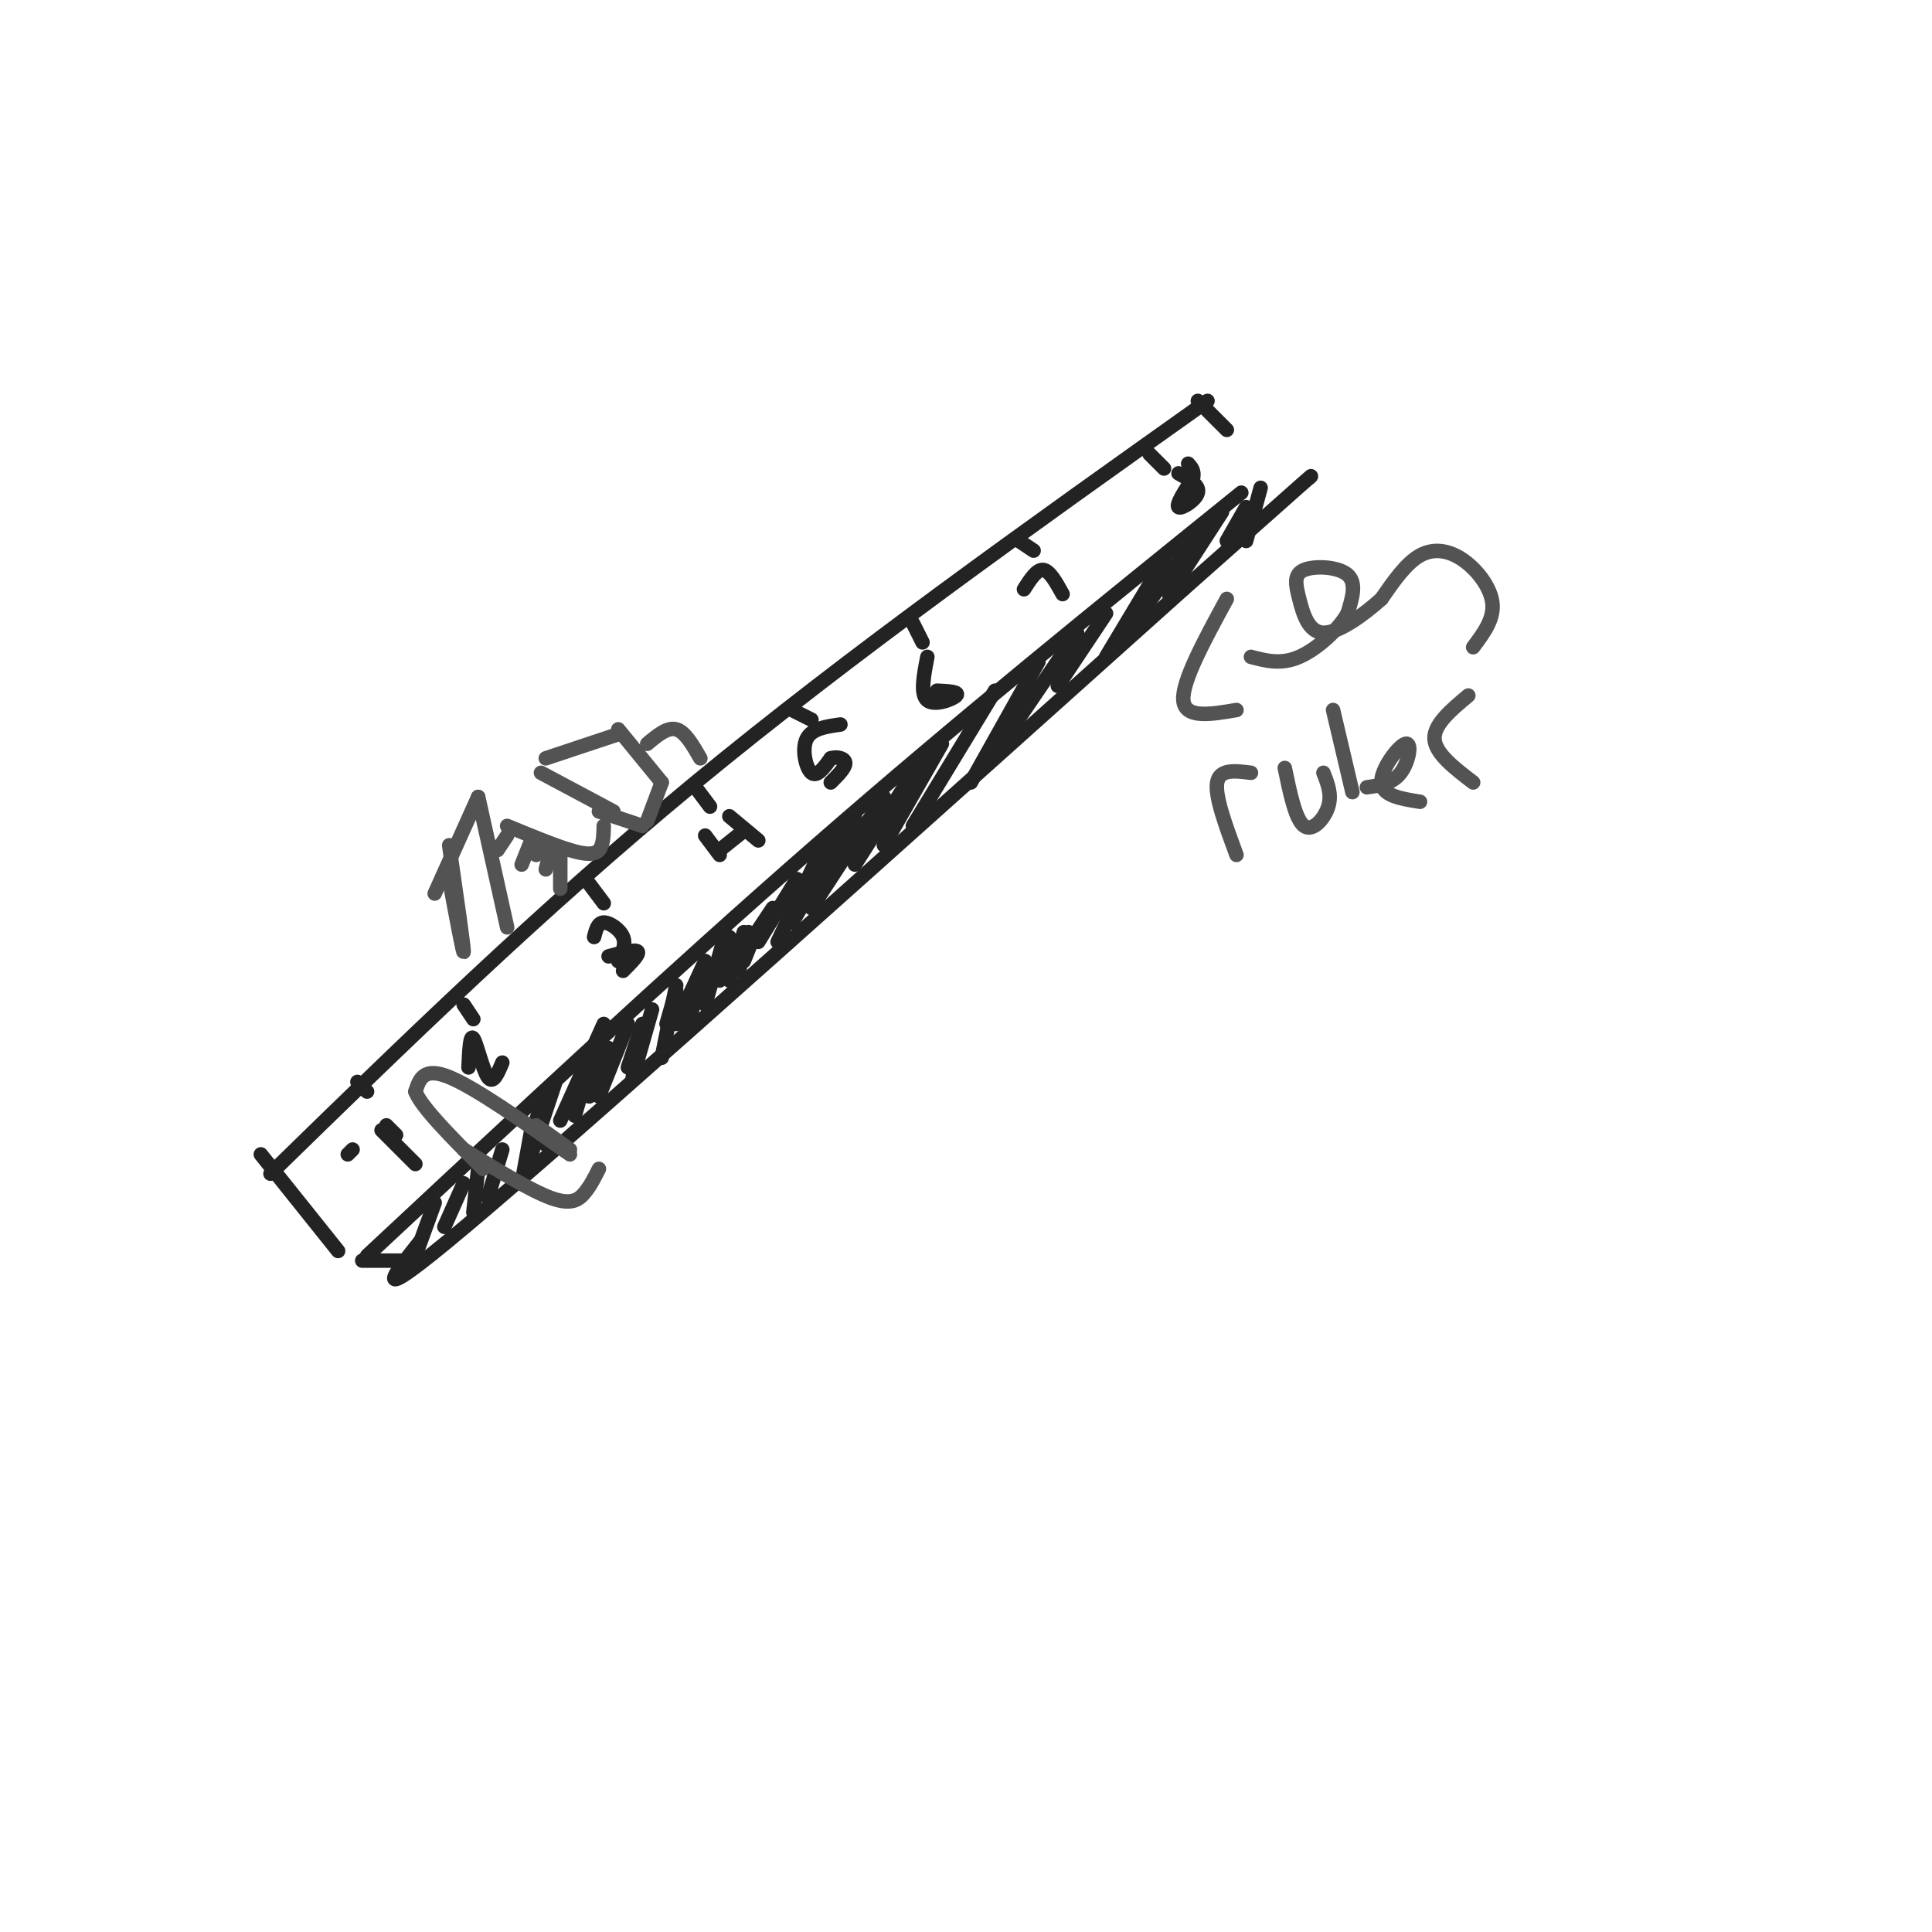 <svg viewBox='0 0 400 400' version='1.1' xmlns='http://www.w3.org/2000/svg' xmlns:xlink='http://www.w3.org/1999/xlink'><g fill='none' stroke='#232323' stroke-width='3' stroke-linecap='round' stroke-linejoin='round'><path d='M56,243c27.833,-27.167 55.667,-54.333 88,-81c32.333,-26.667 69.167,-52.833 106,-79'/><path d='M76,260c31.417,-29.333 62.833,-58.667 93,-85c30.167,-26.333 59.083,-49.667 88,-73'/><path d='M73,238c0.000,0.000 -1.000,1.000 -1,1'/><path d='M54,239c0.000,0.000 16.000,20.000 16,20'/><path d='M248,83c0.000,0.000 6.000,6.000 6,6'/><path d='M75,261c0.000,0.000 10.000,0.000 10,0'/><path d='M87,257c-6.167,7.750 -12.333,15.500 14,-7c26.333,-22.500 85.167,-75.250 144,-128'/><path d='M245,122c28.333,-25.167 27.167,-24.083 26,-23'/><path d='M258,112c0.000,0.000 3.000,-11.000 3,-11'/><path d='M86,260c0.000,0.000 4.000,-11.000 4,-11'/><path d='M92,254c0.000,0.000 4.000,-9.000 4,-9'/><path d='M98,251c0.000,0.000 1.000,-9.000 1,-9'/><path d='M101,248c0.000,0.000 3.000,-10.000 3,-10'/><path d='M108,245c0.000,0.000 2.000,-11.000 2,-11'/><path d='M114,237c0.000,0.000 -1.000,0.000 -1,0'/><path d='M119,231c0.000,0.000 2.000,-7.000 2,-7'/><path d='M130,221c0.000,0.000 3.000,-9.000 3,-9'/><path d='M138,212c0.000,0.000 2.000,-7.000 2,-7'/><path d='M142,214c0.000,0.000 4.000,-15.000 4,-15'/><path d='M146,208c0.000,0.000 4.000,-14.000 4,-14'/><path d='M140,212c0.000,0.000 6.000,-13.000 6,-13'/><path d='M131,223c0.000,0.000 4.000,-14.000 4,-14'/><path d='M124,224c0.000,0.000 2.000,-7.000 2,-7'/><path d='M122,227c0.000,0.000 3.000,-10.000 3,-10'/><path d='M116,232c0.000,0.000 9.000,-20.000 9,-20'/><path d='M111,232c0.000,0.000 2.000,-6.000 2,-6'/><path d='M110,239c0.000,0.000 5.000,-15.000 5,-15'/><path d='M124,227c0.000,0.000 6.000,-15.000 6,-15'/><path d='M137,219c0.000,0.000 3.000,-15.000 3,-15'/><path d='M149,203c0.000,0.000 2.000,-9.000 2,-9'/><path d='M151,203c0.000,0.000 3.000,-10.000 3,-10'/><path d='M153,201c0.000,0.000 2.000,-8.000 2,-8'/><path d='M154,199c0.000,0.000 2.000,-5.000 2,-5'/><path d='M152,200c0.000,0.000 8.000,-12.000 8,-12'/><path d='M157,195c0.000,0.000 8.000,-13.000 8,-13'/><path d='M161,195c0.000,0.000 10.000,-21.000 10,-21'/><path d='M164,191c0.000,0.000 13.000,-22.000 13,-22'/><path d='M168,188c0.000,0.000 15.000,-23.000 15,-23'/><path d='M177,179c0.000,0.000 14.000,-22.000 14,-22'/><path d='M183,175c0.000,0.000 12.000,-21.000 12,-21'/><path d='M189,171c0.000,0.000 17.000,-28.000 17,-28'/><path d='M201,162c0.000,0.000 14.000,-25.000 14,-25'/><path d='M206,156c0.000,0.000 17.000,-25.000 17,-25'/><path d='M219,142c0.000,0.000 10.000,-15.000 10,-15'/><path d='M229,136c0.000,0.000 12.000,-20.000 12,-20'/><path d='M234,130c0.000,0.000 13.000,-18.000 13,-18'/><path d='M242,123c0.000,0.000 11.000,-17.000 11,-17'/><path d='M254,112c0.000,0.000 4.000,-7.000 4,-7'/><path d='M74,224c0.000,0.000 2.000,2.000 2,2'/><path d='M80,233c0.000,0.000 2.000,2.000 2,2'/><path d='M96,208c0.000,0.000 2.000,3.000 2,3'/><path d='M97,221c0.156,-3.489 0.311,-6.978 1,-6c0.689,0.978 1.911,6.422 3,8c1.089,1.578 2.044,-0.711 3,-3'/><path d='M122,183c0.000,0.000 3.000,4.000 3,4'/><path d='M123,194c0.378,-1.489 0.756,-2.978 2,-3c1.244,-0.022 3.356,1.422 4,3c0.644,1.578 -0.178,3.289 -1,5'/><path d='M144,163c0.000,0.000 3.000,4.000 3,4'/><path d='M126,198c2.750,-0.750 5.500,-1.500 6,-1c0.500,0.500 -1.250,2.250 -3,4'/><path d='M146,173c0.000,0.000 3.000,4.000 3,4'/><path d='M149,176c0.000,0.000 5.000,-4.000 5,-4'/><path d='M151,169c0.000,0.000 6.000,5.000 6,5'/><path d='M164,147c0.000,0.000 4.000,2.000 4,2'/><path d='M174,150c-2.978,0.422 -5.956,0.844 -7,3c-1.044,2.156 -0.156,6.044 1,7c1.156,0.956 2.578,-1.022 4,-3'/><path d='M172,157c1.422,-0.422 2.978,0.022 3,1c0.022,0.978 -1.489,2.489 -3,4'/><path d='M189,129c0.000,0.000 2.000,4.000 2,4'/><path d='M192,136c-0.756,3.889 -1.511,7.778 0,9c1.511,1.222 5.289,-0.222 6,-1c0.711,-0.778 -1.644,-0.889 -4,-1'/><path d='M211,112c0.000,0.000 3.000,2.000 3,2'/><path d='M212,122c1.333,-2.083 2.667,-4.167 4,-4c1.333,0.167 2.667,2.583 4,5'/><path d='M238,94c0.000,0.000 3.000,3.000 3,3'/><path d='M244,98c2.200,1.222 4.400,2.444 4,4c-0.400,1.556 -3.400,3.444 -4,3c-0.600,-0.444 1.200,-3.222 3,-6'/><path d='M247,99c0.333,-1.500 -0.333,-2.250 -1,-3'/><path d='M79,234c0.000,0.000 7.000,7.000 7,7'/></g>
<g fill='none' stroke='#535353' stroke-width='3' stroke-linecap='round' stroke-linejoin='round'><path d='M105,171c4.844,2.000 9.689,4.000 13,5c3.311,1.000 5.089,1.000 6,0c0.911,-1.000 0.956,-3.000 1,-5'/><path d='M127,168c0.000,0.000 -15.000,-8.000 -15,-8'/><path d='M99,165c0.000,0.000 6.000,27.000 6,27'/><path d='M116,184c0.000,0.000 0.000,-7.000 0,-7'/><path d='M103,176c0.000,0.000 2.000,-3.000 2,-3'/><path d='M108,179c0.000,0.000 2.000,-5.000 2,-5'/><path d='M111,177c0.000,0.000 1.000,-3.000 1,-3'/><path d='M113,180c0.000,0.000 1.000,-4.000 1,-4'/><path d='M99,165c0.000,0.000 -9.000,20.000 -9,20'/><path d='M93,182c1.500,8.083 3.000,16.167 3,15c0.000,-1.167 -1.500,-11.583 -3,-22'/><path d='M113,157c0.000,0.000 15.000,-5.000 15,-5'/><path d='M128,151c0.000,0.000 9.000,11.000 9,11'/><path d='M137,162c0.000,0.000 -3.000,8.000 -3,8'/><path d='M133,171c0.000,0.000 -9.000,-3.000 -9,-3'/><path d='M134,154c2.083,-1.750 4.167,-3.500 6,-3c1.833,0.500 3.417,3.250 5,6'/><path d='M118,238c0.000,0.000 -7.000,-5.000 -7,-5'/><path d='M118,239c-9.833,-6.917 -19.667,-13.833 -25,-16c-5.333,-2.167 -6.167,0.417 -7,3'/><path d='M86,226c1.167,3.167 7.583,9.583 14,16'/><path d='M96,238c6.889,4.222 13.778,8.444 18,10c4.222,1.556 5.778,0.444 7,-1c1.222,-1.444 2.111,-3.222 3,-5'/><path d='M256,177c-2.250,-6.083 -4.500,-12.167 -4,-15c0.500,-2.833 3.750,-2.417 7,-2'/><path d='M266,159c1.111,5.356 2.222,10.711 4,12c1.778,1.289 4.222,-1.489 5,-4c0.778,-2.511 -0.111,-4.756 -1,-7'/><path d='M276,147c0.000,0.000 4.000,17.000 4,17'/><path d='M283,163c2.649,-0.375 5.298,-0.750 7,-3c1.702,-2.250 2.458,-6.375 1,-6c-1.458,0.375 -5.131,5.250 -5,8c0.131,2.750 4.065,3.375 8,4'/><path d='M305,162c-3.917,-3.000 -7.833,-6.000 -8,-9c-0.167,-3.000 3.417,-6.000 7,-9'/><path d='M305,134c2.149,-2.869 4.298,-5.738 4,-9c-0.298,-3.262 -3.042,-6.917 -6,-9c-2.958,-2.083 -6.131,-2.595 -9,-1c-2.869,1.595 -5.435,5.298 -8,9'/><path d='M286,124c-3.674,3.308 -8.860,7.077 -12,7c-3.140,-0.077 -4.233,-4.000 -5,-7c-0.767,-3.000 -1.206,-5.077 1,-6c2.206,-0.923 7.059,-0.692 9,1c1.941,1.692 0.971,4.846 0,8'/><path d='M279,127c-1.778,3.244 -6.222,7.356 -10,9c-3.778,1.644 -6.889,0.822 -10,0'/><path d='M254,124c-4.667,8.583 -9.333,17.167 -9,21c0.333,3.833 5.667,2.917 11,2'/></g>
</svg>